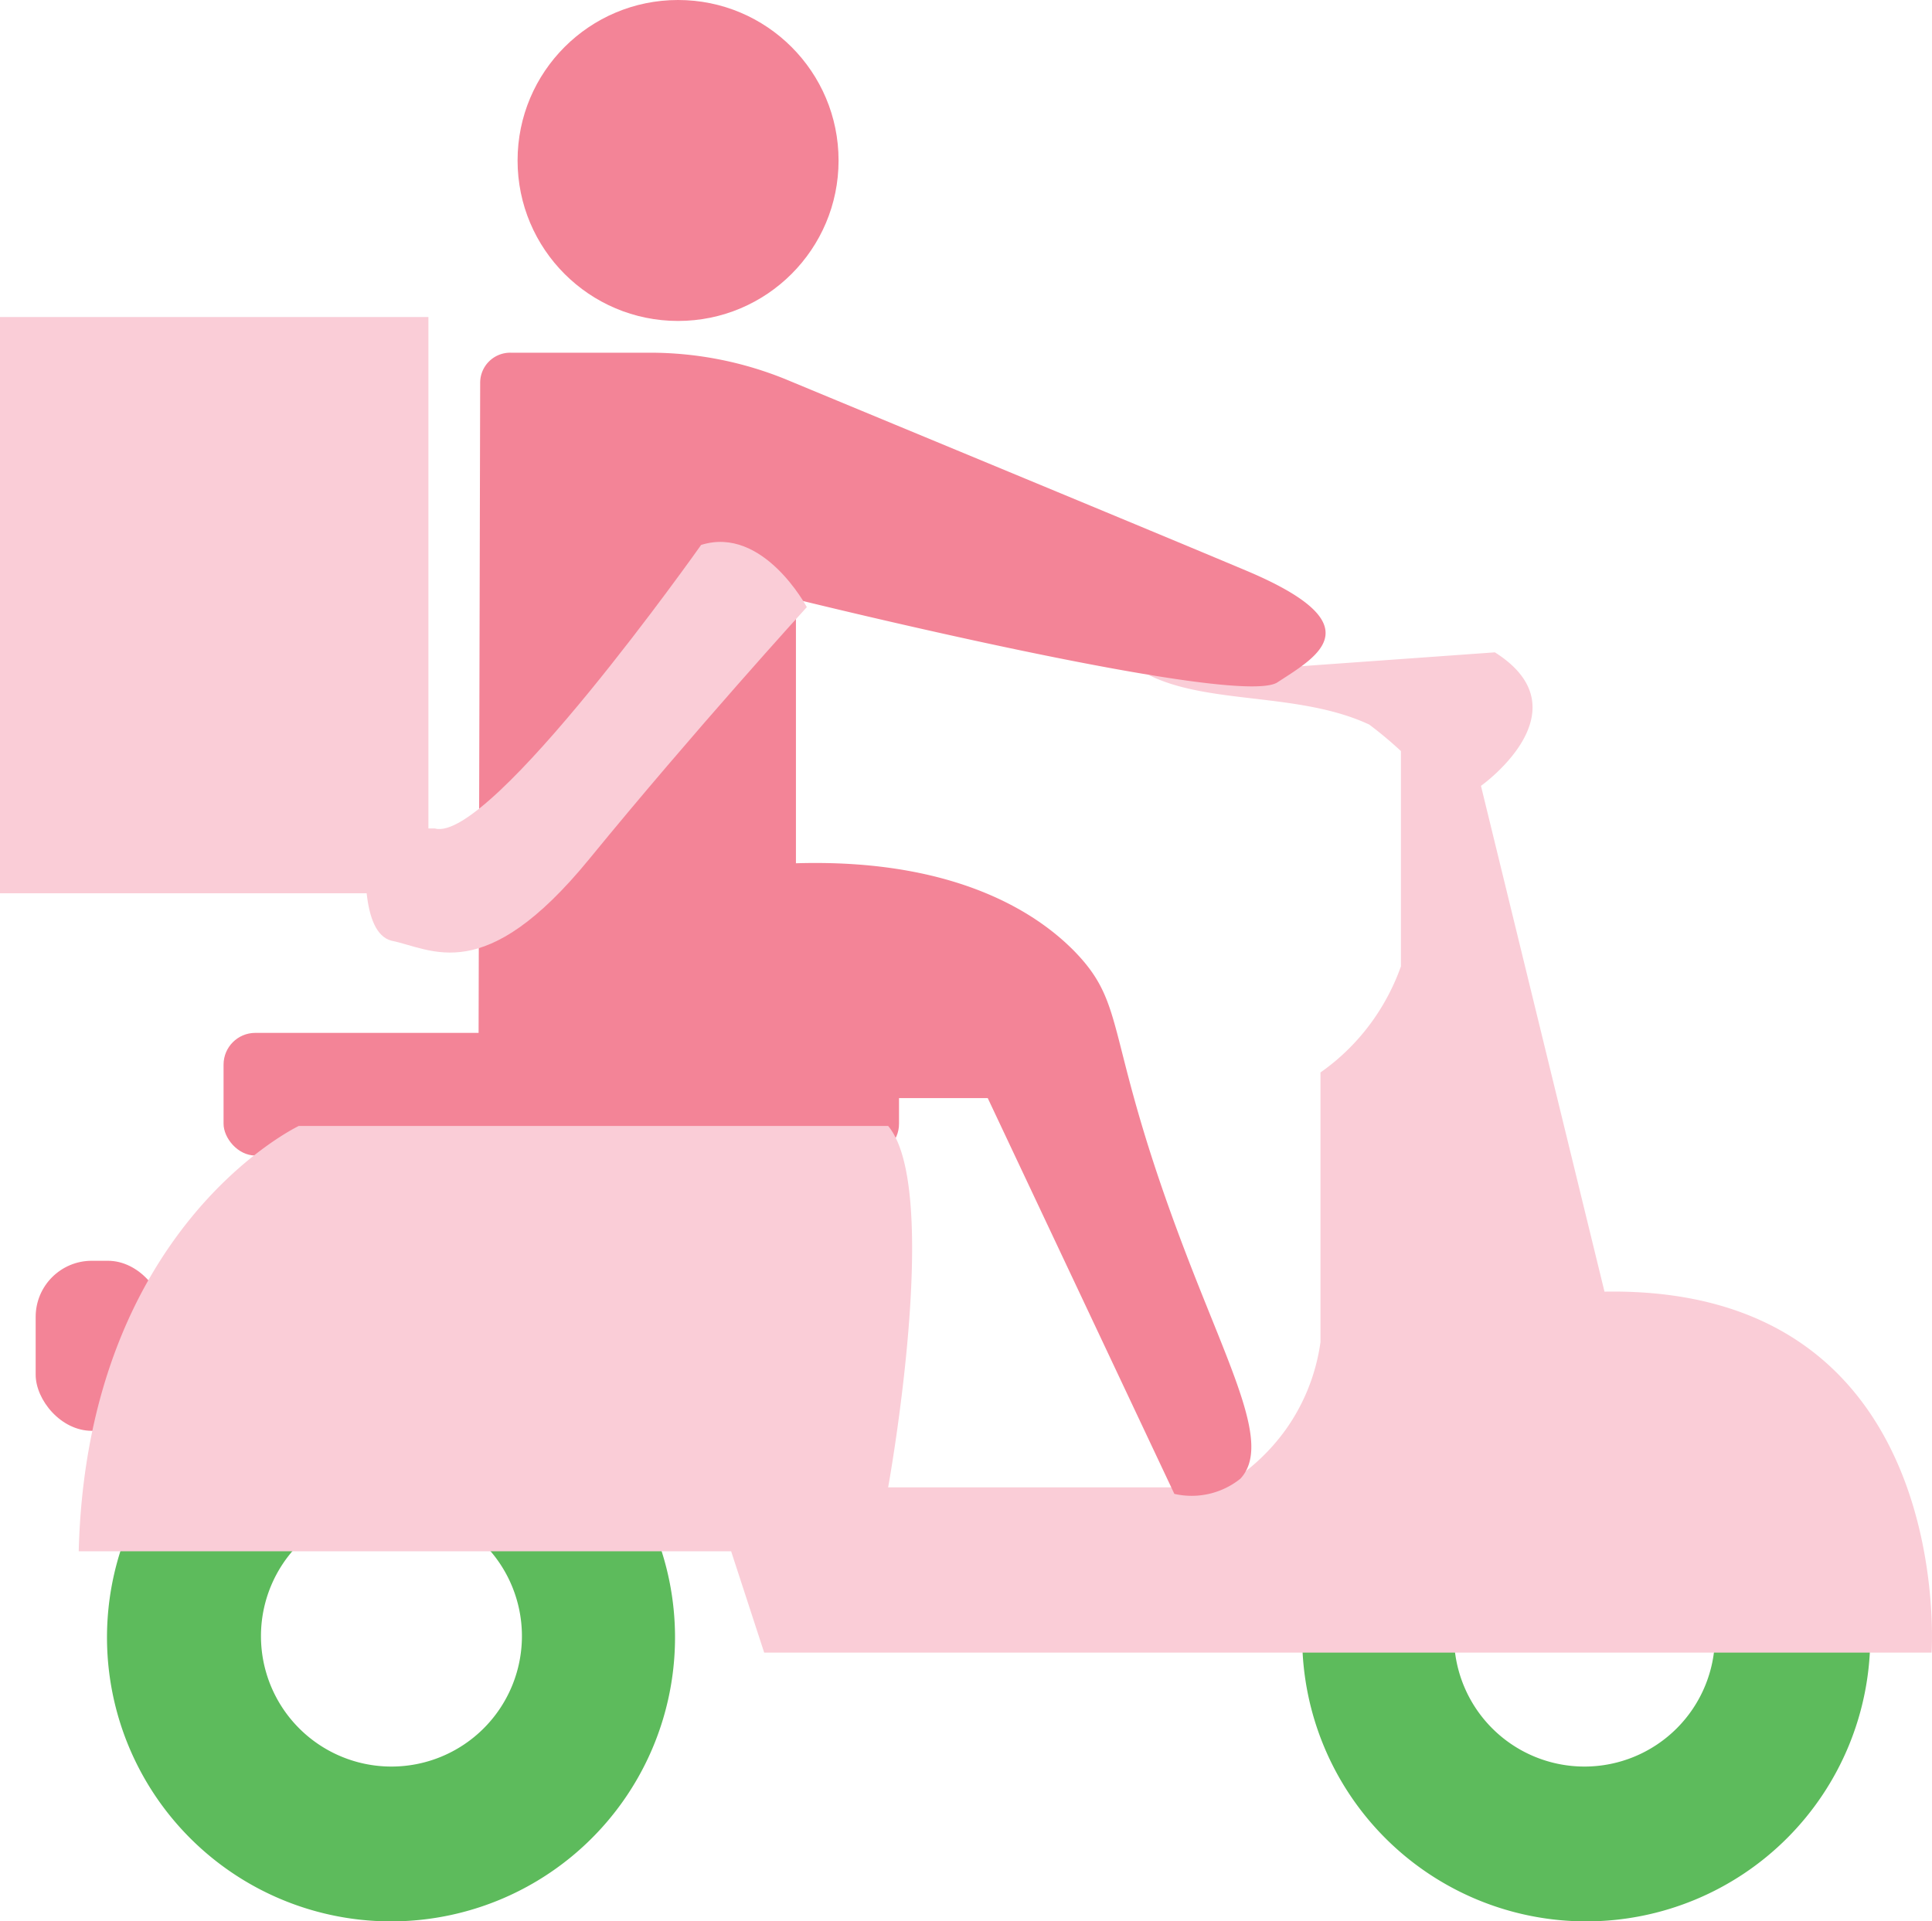 <svg xmlns="http://www.w3.org/2000/svg" viewBox="0 0 44.42 44.18"><g data-name="Layer 2"><g data-name="Layer 1"><path fill="#5dbb5c" d="M9 31.12a6.53 6.53 0 1 0 6.52 6.53A6.53 6.53 0 0 0 9 31.12Zm0 9.5a3 3 0 1 1 3-3 3 3 0 0 1-3 3Zm27.43-9.5A6.53 6.53 0 1 0 43 37.65a6.53 6.53 0 0 0-6.57-6.53Zm0 9.5a3 3 0 1 1 3-3 3 3 0 0 1-3 3Z"/><rect width="2.95" height="3.91" x=".82" y="28.99" fill="#f38497" rx="1.29"/><circle cx="15.59" cy="3.69" r="3.69" fill="#f38497"/><rect width="15.53" height="2.82" x="5.14" y="23.75" fill="#f38497" rx=".73"/><path fill="#facdd7" d="M1.81 35.67h15l.76 2.33h26.84s.59-8.44-7.52-8.3l-2.84-11.63s2.44-1.73.32-3.07l-5.17.37-2.79.15c1.38.69 3.46.39 5.07 1.14a9.06 9.06 0 0 1 .73.61v4.95a5.09 5.09 0 0 1-.63 1.22 5 5 0 0 1-1.22 1.22v6.2a4.54 4.54 0 0 1-.79 2 4.67 4.67 0 0 1-1.48 1.34h-7.67s1.24-6.83 0-8.31H6.87S2 28.2 1.81 35.67Z"/><path fill="#f38497" d="M11 25.25h11.71l4.29 9.1a1.79 1.79 0 0 0 1.52-.35c.71-.77-.21-2.44-1.27-5.22-1.91-5-1.29-5.63-2.57-6.93-.62-.62-2.4-2.12-6.38-2v-6.07s10.15 2.51 11.07 1.91 2.25-1.32-.72-2.57c-2.21-.93-7.82-3.25-10.54-4.38a8.27 8.27 0 0 0-3.18-.63h-3.19a.69.69 0 0 0-.7.69Z"/><path fill="#facdd7" d="M16.12 12.53S11.27 19.4 10 19.05h-.15V7.29H0v13.25h8.43c.06.55.22 1 .57 1.09.94.19 2.13 1.08 4.55-1.88s5-5.79 5-5.79-1-1.88-2.43-1.43Z"/></g></g></svg>
